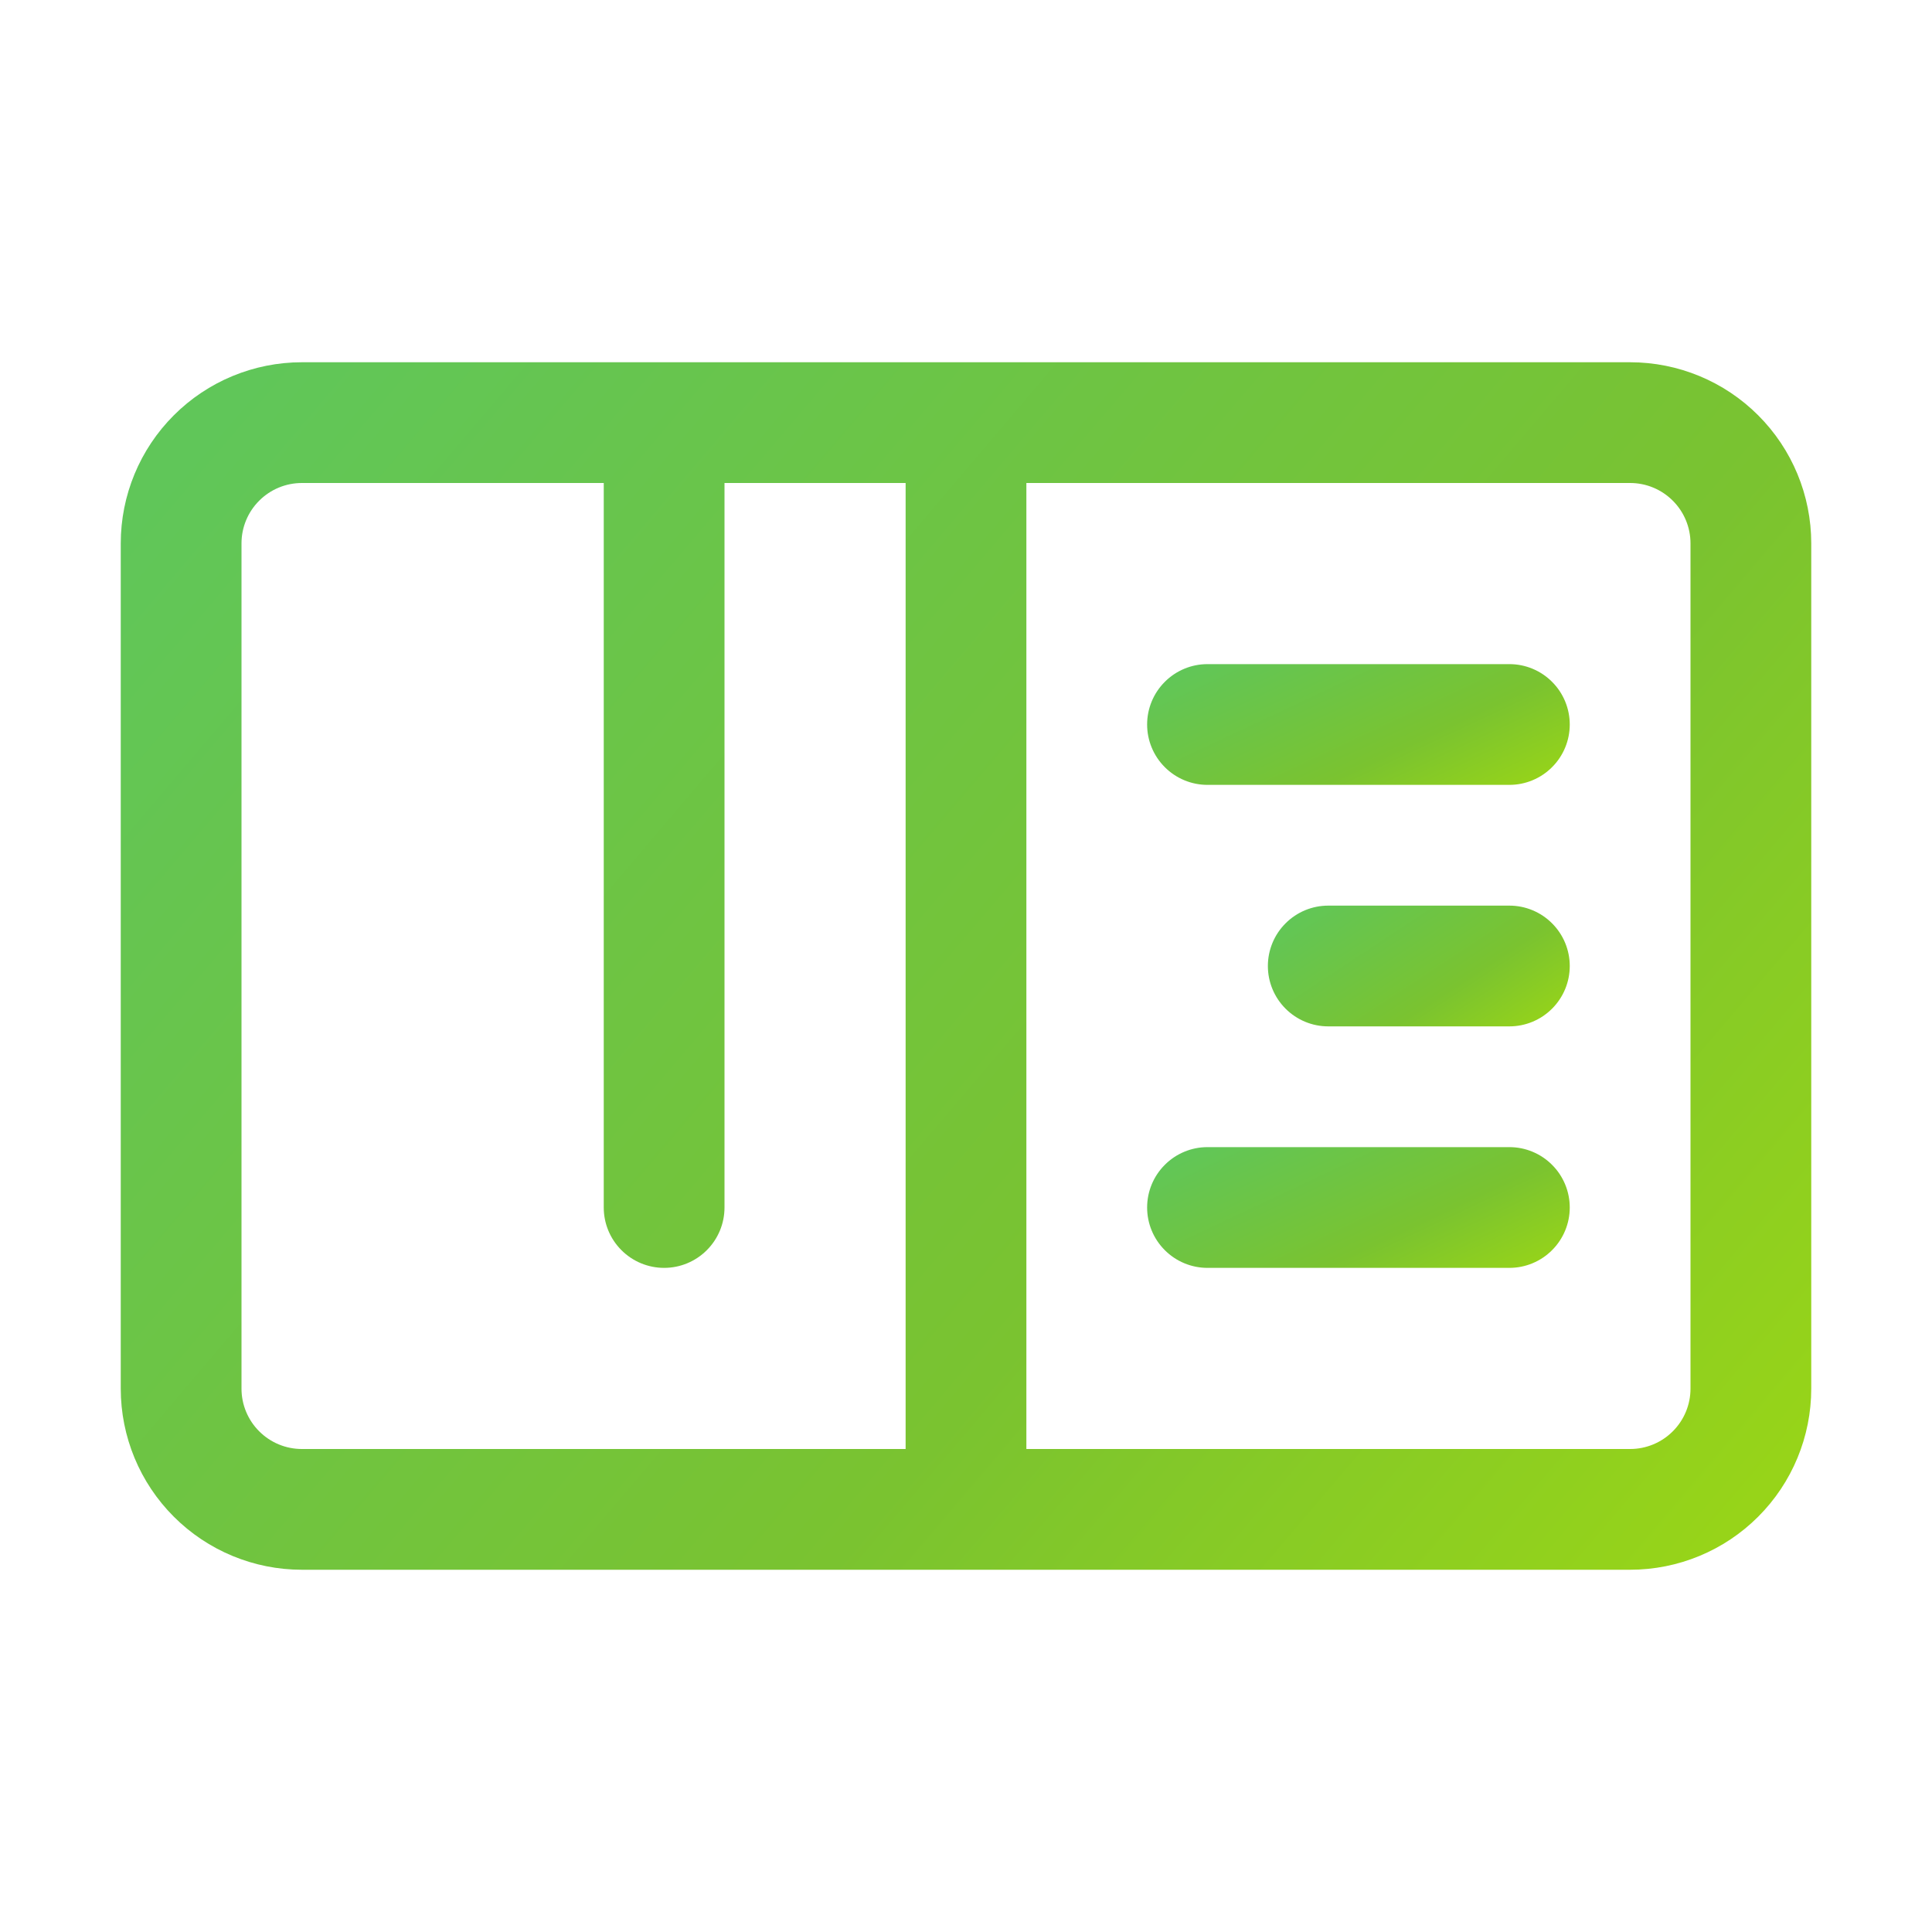 <?xml version="1.0" encoding="UTF-8"?>
<svg xmlns="http://www.w3.org/2000/svg" width="56" height="56" viewBox="0 0 56 56" fill="none">
  <path d="M47.25 10.5H8.75C7.358 10.5 6.022 11.053 5.038 12.038C4.053 13.022 3.5 14.358 3.5 15.75V40.25C3.5 41.642 4.053 42.978 5.038 43.962C6.022 44.947 7.358 45.5 8.75 45.5H47.25C48.642 45.5 49.978 44.947 50.962 43.962C51.947 42.978 52.5 41.642 52.5 40.25V15.75C52.5 14.358 51.947 13.022 50.962 12.038C49.978 11.053 48.642 10.5 47.25 10.5ZM7 40.25V15.75C7 15.286 7.184 14.841 7.513 14.513C7.841 14.184 8.286 14 8.75 14H17.5V35C17.5 35.464 17.684 35.909 18.013 36.237C18.341 36.566 18.786 36.75 19.25 36.75C19.714 36.75 20.159 36.566 20.487 36.237C20.816 35.909 21 35.464 21 35V14H26.25V42H8.75C8.286 42 7.841 41.816 7.513 41.487C7.184 41.159 7 40.714 7 40.25ZM49 40.25C49 40.714 48.816 41.159 48.487 41.487C48.159 41.816 47.714 42 47.25 42H29.75V14H47.25C47.714 14 48.159 14.184 48.487 14.513C48.816 14.841 49 15.286 49 15.75V40.25Z" fill="url(#paint0_linear_1442_1958)"></path>
  <path d="M43.75 19.25H35C34.536 19.25 34.091 19.434 33.763 19.763C33.434 20.091 33.25 20.536 33.25 21C33.25 21.464 33.434 21.909 33.763 22.237C34.091 22.566 34.536 22.75 35 22.75H43.75C44.214 22.75 44.659 22.566 44.987 22.237C45.316 21.909 45.5 21.464 45.5 21C45.5 20.536 45.316 20.091 44.987 19.763C44.659 19.434 44.214 19.25 43.75 19.25Z" fill="url(#paint1_linear_1442_1958)"></path>
  <path d="M43.75 26.25H38.5C38.036 26.25 37.591 26.434 37.263 26.763C36.934 27.091 36.75 27.536 36.75 28C36.75 28.464 36.934 28.909 37.263 29.237C37.591 29.566 38.036 29.75 38.5 29.75H43.75C44.214 29.75 44.659 29.566 44.987 29.237C45.316 28.909 45.5 28.464 45.5 28C45.5 27.536 45.316 27.091 44.987 26.763C44.659 26.434 44.214 26.25 43.75 26.25Z" fill="url(#paint2_linear_1442_1958)"></path>
  <path d="M43.75 33.25H35C34.536 33.25 34.091 33.434 33.763 33.763C33.434 34.091 33.25 34.536 33.25 35C33.25 35.464 33.434 35.909 33.763 36.237C34.091 36.566 34.536 36.75 35 36.75H43.75C44.214 36.75 44.659 36.566 44.987 36.237C45.316 35.909 45.5 35.464 45.5 35C45.5 34.536 45.316 34.091 44.987 33.763C44.659 33.434 44.214 33.25 43.75 33.25Z" fill="url(#paint3_linear_1442_1958)"></path>
  <defs>
    <linearGradient id="paint0_linear_1442_1958" x1="8.5" y1="9.5" x2="58.5" y2="52" gradientUnits="userSpaceOnUse">
      <stop stop-color="#60C659"></stop>
      <stop offset="0.534" stop-color="#7AC330"></stop>
      <stop offset="1" stop-color="#A8DE0B"></stop>
    </linearGradient>
    <linearGradient id="paint1_linear_1442_1958" x1="34.5" y1="19.15" x2="38.404" y2="27.445" gradientUnits="userSpaceOnUse">
      <stop stop-color="#60C659"></stop>
      <stop offset="0.534" stop-color="#7AC330"></stop>
      <stop offset="1" stop-color="#A8DE0B"></stop>
    </linearGradient>
    <linearGradient id="paint2_linear_1442_1958" x1="37.643" y1="26.15" x2="42.298" y2="33.216" gradientUnits="userSpaceOnUse">
      <stop stop-color="#60C659"></stop>
      <stop offset="0.534" stop-color="#7AC330"></stop>
      <stop offset="1" stop-color="#A8DE0B"></stop>
    </linearGradient>
    <linearGradient id="paint3_linear_1442_1958" x1="34.5" y1="33.15" x2="38.404" y2="41.445" gradientUnits="userSpaceOnUse">
      <stop stop-color="#60C659"></stop>
      <stop offset="0.534" stop-color="#7AC330"></stop>
      <stop offset="1" stop-color="#A8DE0B"></stop>
    </linearGradient>
  </defs>
</svg>
